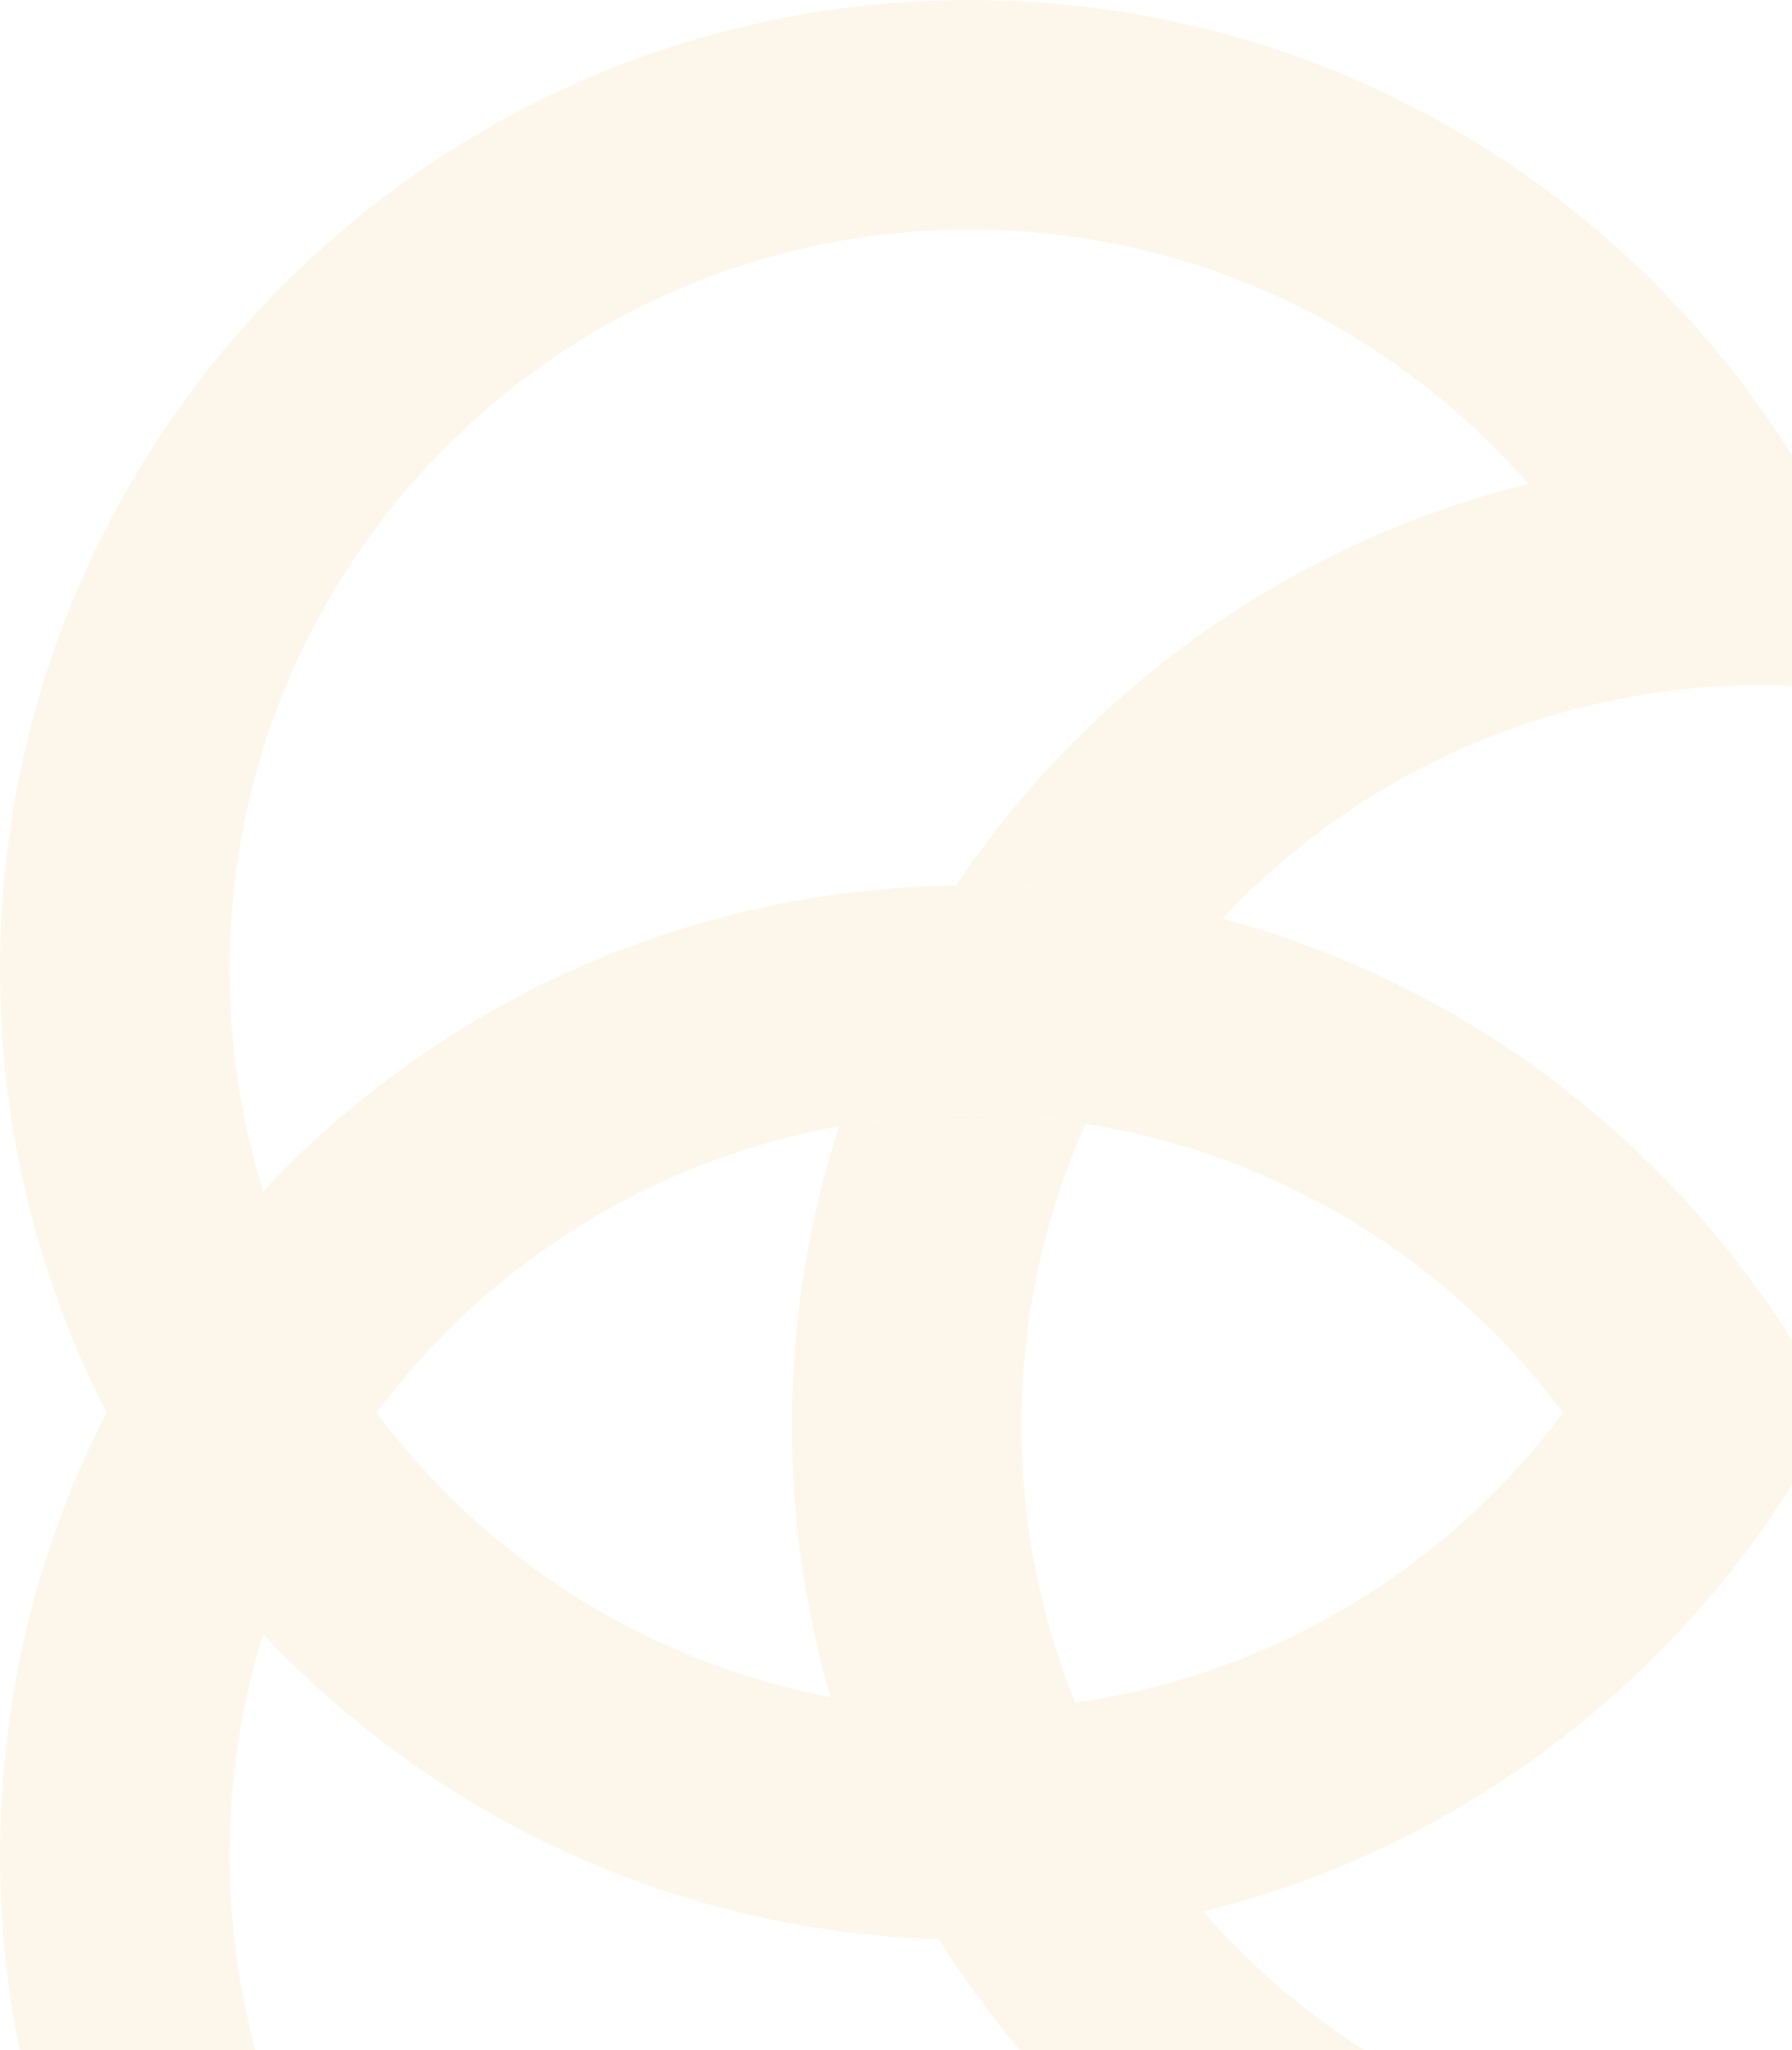 <svg width="111" height="127" viewBox="0 0 111 127" fill="none" xmlns="http://www.w3.org/2000/svg">
<g opacity="0.1">
<path fill-rule="evenodd" clip-rule="evenodd" d="M103.841 73.772C102.28 78.771 99.892 83.403 96.822 87.504C89.7 97.043 78.947 103.716 66.602 105.47C64.47 105.787 62.286 105.94 60.072 105.94C57.124 105.94 54.237 105.664 51.441 105.124C39.984 102.94 30.037 96.502 23.323 87.504C20.252 83.403 17.865 78.771 16.304 73.772C12.458 77.853 9.183 82.474 6.602 87.504C9.193 92.534 12.458 97.145 16.304 101.226C26.853 112.449 41.667 119.621 58.165 120.131C58.797 120.152 59.43 120.162 60.072 120.162C65.061 120.162 69.907 119.55 74.539 118.407C85.936 115.591 96.056 109.511 103.841 101.226C107.687 97.145 110.952 92.534 113.543 87.504C110.962 82.474 107.687 77.853 103.841 73.772Z" fill="#EDA92F"/>
<path fill-rule="evenodd" clip-rule="evenodd" d="M109.125 134.16C106.687 134.16 104.289 133.966 101.953 133.599C99.851 138.312 96.984 142.607 93.485 146.321C85.129 155.218 73.253 160.778 60.072 160.778C34.749 160.778 14.222 140.251 14.222 114.918C14.222 110.153 14.947 105.552 16.303 101.226C17.864 96.237 20.252 91.605 23.323 87.504C30.138 78.363 40.289 71.854 51.971 69.772C54.593 69.303 57.307 69.058 60.072 69.058C62.51 69.058 64.908 69.252 67.244 69.619C79.314 71.517 89.822 78.128 96.821 87.504C99.892 91.605 102.279 96.237 103.84 101.226C107.686 97.145 110.951 92.534 113.543 87.504C110.961 82.474 107.686 77.853 103.84 73.772C96.321 65.773 86.639 59.835 75.722 56.897C70.733 55.55 65.489 54.836 60.072 54.836C59.786 54.836 59.501 54.836 59.215 54.846C42.299 55.081 27.077 62.304 16.303 73.772C12.457 77.853 9.182 82.474 6.601 87.504C2.377 95.727 0 105.042 0 114.918C0 148.106 26.894 175 60.072 175C80.864 175 99.198 164.43 109.982 148.372C113.053 143.801 115.502 138.792 117.226 133.446C114.604 133.915 111.89 134.16 109.125 134.16Z" fill="#EDA92F"/>
<path fill-rule="evenodd" clip-rule="evenodd" d="M111.03 28.25C113.918 32.872 116.193 37.912 117.754 43.258C138.954 47.298 154.972 65.927 154.972 88.301C154.972 110.675 138.689 129.621 117.223 133.447C114.601 133.916 111.887 134.161 109.123 134.161C106.684 134.161 104.287 133.967 101.95 133.6C91.064 131.896 81.454 126.356 74.536 118.409C71.221 114.593 68.517 110.237 66.599 105.472C64.456 100.167 63.273 94.372 63.273 88.301C63.273 81.649 64.691 75.324 67.242 69.621C64.905 69.254 62.508 69.06 60.069 69.06C57.304 69.06 54.591 69.305 51.969 69.774C50.071 75.61 49.051 81.833 49.051 88.301C49.051 94.137 49.887 99.789 51.438 105.125C52.999 110.471 55.274 115.511 58.161 120.133C66.109 132.825 78.668 142.344 93.482 146.323C98.471 147.669 103.715 148.383 109.123 148.383C109.408 148.383 109.694 148.383 109.98 148.373C142.76 147.914 169.194 121.194 169.194 88.301C169.194 55.409 143.321 29.26 111.03 28.25Z" fill="#EDA92F"/>
<path fill-rule="evenodd" clip-rule="evenodd" d="M117.756 43.258C114.961 42.718 112.074 42.442 109.125 42.442C106.911 42.442 104.728 42.595 102.595 42.911C100.677 38.147 97.974 33.79 94.658 29.975C86.251 20.323 73.876 14.222 60.072 14.222C34.749 14.222 14.222 34.749 14.222 60.082C14.222 64.847 14.947 69.448 16.303 73.774C12.457 77.855 9.182 82.476 6.601 87.506C2.387 79.283 0 69.958 0 60.082C0 26.904 26.894 0 60.072 0C81.558 0 100.412 11.284 111.033 28.25C113.92 32.872 116.195 37.912 117.756 43.258Z" fill="#EDA92F"/>
<path fill-rule="evenodd" clip-rule="evenodd" d="M102.594 42.911C92.055 44.411 82.668 49.502 75.72 56.899C70.731 55.552 65.487 54.838 60.07 54.838C59.784 54.838 59.499 54.838 59.213 54.848C67.416 42.636 79.975 33.607 94.656 29.975C97.972 33.79 100.676 38.147 102.594 42.911Z" fill="#EDA92F"/>
</g>
</svg>

